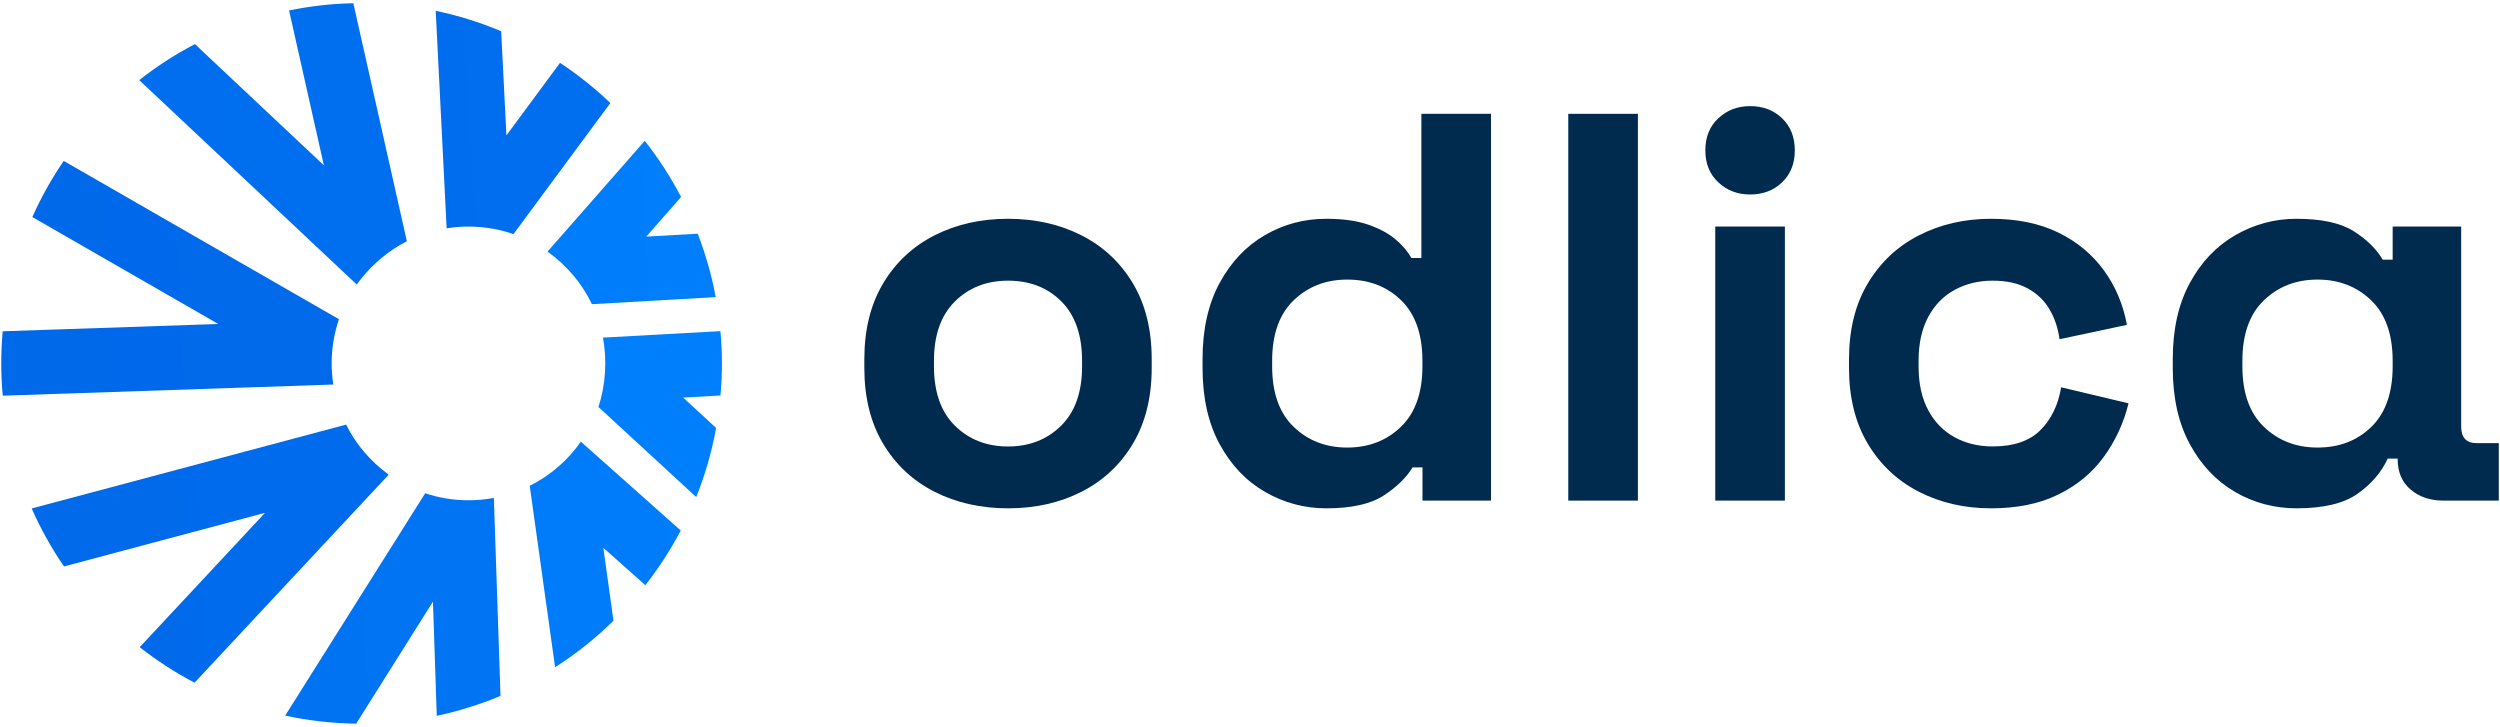 <svg width="736" height="214" viewBox="0 0 736 214" fill="none" xmlns="http://www.w3.org/2000/svg">
<path d="M174.26 89.55L210.71 87.47C209.51 81.03 207.72 74.78 205.41 68.8L190.26 69.66L200.51 57.98C197.46 52.13 193.86 46.59 189.82 41.46L161.18 74.08C166.75 78.02 171.3 83.34 174.26 89.55Z" fill="url(#paint0_linear_16_23)"/>
<path d="M105.02 83.76C108.33 79.16 112.82 75 117.8 72.1C118.45 71.72 119.11 71.36 119.78 71.03L104.02 0.95C97.56 1.08 91.22 1.81 85.1 3.08L95.35 48.67L57.38 12.98C51.57 16.01 46.08 19.57 40.99 23.59L105.02 83.76Z" fill="url(#paint1_linear_16_23)"/>
<path d="M98.1 113.17C98.1 113.17 98.1 113.15 98.1 113.13C97.81 111.13 97.64 109.09 97.64 107.01C97.64 102.44 98.4 98.07 99.79 93.98L18.76 47.38C15.2 52.58 12.11 58.09 9.52 63.9L64.26 95.38L0.79 97.53C0.52 100.64 0.37 103.8 0.37 107C0.37 110.2 0.52 113.38 0.81 116.49L98.11 113.21C98.1 113.19 98.1 113.19 98.1 113.17Z" fill="url(#paint2_linear_16_23)"/>
<path d="M114.24 139.58C109.04 135.79 104.77 130.8 101.89 125L9.33 149.69C11.98 155.69 15.16 161.41 18.84 166.76L78.02 150.98L41.13 190.53C46.16 194.49 51.57 197.98 57.27 200.99L114.37 139.81L114.24 139.58Z" fill="url(#paint3_linear_16_23)"/>
<path d="M145.39 146.59C142.97 147.05 140.49 147.28 137.94 147.28C133.48 147.28 129.18 146.56 125.17 145.22L83.96 210.67C90.72 212.14 97.7 212.94 104.86 213.05L127.46 177.12L128.58 210.73C135.08 209.36 141.35 207.38 147.35 204.86L145.39 146.59Z" fill="url(#paint4_linear_16_23)"/>
<path d="M171 130.02C167.17 135.51 161.99 140.02 155.95 143.01V143.03L163.42 196.44C169.63 192.46 175.4 187.87 180.61 182.74L177.62 161.27L189.99 172.28C193.93 167.25 197.42 161.86 200.41 156.18L171 130.02Z" fill="url(#paint5_linear_16_23)"/>
<path d="M212.11 116.43C212.67 110.19 212.68 103.72 212.09 97.49L177.5 99.39C178.76 105.96 178.29 113.58 176.16 119.8L204.97 146.34C207.58 139.84 209.54 133.04 210.82 125.99L201.12 117.05L212.11 116.43Z" fill="url(#paint6_linear_16_23)"/>
<path d="M179.69 30.33C175.12 25.97 170.16 22 164.87 18.5L149.09 39.86L147.55 9.2C141.4 6.61 134.94 4.57 128.27 3.18L131.49 67.22C137.98 66.12 145.11 66.77 151.17 68.92L179.69 30.33Z" fill="url(#paint7_linear_16_23)"/>
<path d="M296.76 149.65C288.73 149.65 281.52 148.02 275.12 144.77C268.72 141.52 263.68 136.8 259.99 130.62C256.3 124.44 254.46 117.01 254.46 108.33V105.73C254.46 97.05 256.3 89.63 259.99 83.44C263.68 77.26 268.72 72.54 275.12 69.29C281.52 66.04 288.73 64.41 296.76 64.41C304.78 64.41 311.99 66.04 318.4 69.29C324.8 72.54 329.84 77.26 333.53 83.44C337.22 89.62 339.06 97.05 339.06 105.73V108.33C339.06 117.01 337.21 124.44 333.53 130.62C329.84 136.8 324.8 141.52 318.4 144.77C311.99 148.03 304.78 149.65 296.76 149.65ZM296.76 131.44C303.05 131.44 308.25 129.41 312.38 125.34C316.5 121.28 318.56 115.45 318.56 107.85V106.22C318.56 98.63 316.53 92.8 312.46 88.73C308.39 84.66 303.16 82.63 296.76 82.63C290.47 82.63 285.26 84.66 281.14 88.73C277.02 92.8 274.96 98.63 274.96 106.22V107.85C274.96 115.44 277.02 121.27 281.14 125.34C285.26 129.4 290.47 131.44 296.76 131.44Z" fill="#002B4F"/>
<path d="M390.46 149.65C384.06 149.65 378.07 148.05 372.49 144.85C366.9 141.65 362.43 136.96 359.07 130.78C355.71 124.6 354.03 117.12 354.03 108.33V105.73C354.03 96.95 355.71 89.46 359.07 83.28C362.43 77.1 366.88 72.41 372.41 69.21C377.94 66.01 383.96 64.41 390.47 64.41C395.35 64.41 399.44 64.98 402.75 66.12C406.06 67.26 408.74 68.7 410.8 70.43C412.86 72.17 414.43 74.01 415.52 75.96H418.45V33.5H438.95V147.37H418.78V137.61H415.85C414 140.65 411.16 143.41 407.31 145.91C403.44 148.41 397.83 149.65 390.46 149.65ZM396.64 131.76C402.93 131.76 408.19 129.73 412.42 125.66C416.65 121.59 418.76 115.65 418.76 107.85V106.22C418.76 98.41 416.67 92.47 412.5 88.41C408.32 84.34 403.04 82.31 396.64 82.31C390.35 82.31 385.09 84.34 380.86 88.41C376.63 92.47 374.52 98.41 374.52 106.22V107.85C374.52 115.66 376.63 121.6 380.86 125.66C385.09 129.73 390.35 131.76 396.64 131.76Z" fill="#002B4F"/>
<path d="M461.7 147.38V33.51H482.2V147.38H461.7Z" fill="#002B4F"/>
<path d="M515.22 57.26C511.53 57.26 508.41 56.07 505.87 53.68C503.32 51.3 502.05 48.15 502.05 44.25C502.05 40.35 503.32 37.2 505.87 34.82C508.42 32.44 511.54 31.24 515.22 31.24C519.02 31.24 522.16 32.43 524.65 34.82C527.14 37.21 528.39 40.35 528.39 44.25C528.39 48.15 527.14 51.3 524.65 53.68C522.16 56.07 519.02 57.26 515.22 57.26ZM504.97 147.38V66.7H525.47V147.38H504.97Z" fill="#002B4F"/>
<path d="M586.15 149.65C578.34 149.65 571.27 148.02 564.92 144.77C558.58 141.52 553.56 136.8 549.87 130.62C546.18 124.44 544.34 116.96 544.34 108.17V105.89C544.34 97.11 546.18 89.62 549.87 83.44C553.56 77.26 558.57 72.54 564.92 69.29C571.26 66.04 578.34 64.41 586.15 64.41C593.85 64.41 600.46 65.77 605.99 68.48C611.52 71.19 615.99 74.91 619.41 79.62C622.83 84.34 625.08 89.68 626.16 95.64L606.32 99.87C605.89 96.62 604.91 93.69 603.39 91.09C601.87 88.49 599.73 86.43 596.96 84.91C594.19 83.39 590.75 82.63 586.63 82.63C582.51 82.63 578.79 83.53 575.49 85.32C572.18 87.11 569.58 89.77 567.68 93.29C565.78 96.82 564.83 101.13 564.83 106.22V107.85C564.83 112.95 565.78 117.26 567.68 120.78C569.58 124.31 572.18 126.96 575.49 128.75C578.8 130.54 582.51 131.43 586.63 131.43C592.81 131.43 597.5 129.83 600.7 126.63C603.9 123.43 605.93 119.23 606.8 114.02L626.64 118.74C625.23 124.49 622.82 129.72 619.4 134.44C615.98 139.16 611.51 142.87 605.98 145.58C600.46 148.3 593.84 149.65 586.15 149.65Z" fill="#002B4F"/>
<path d="M676.1 149.65C669.59 149.65 663.57 148.05 658.04 144.85C652.51 141.65 648.06 136.96 644.7 130.78C641.34 124.6 639.66 117.12 639.66 108.33V105.73C639.66 96.95 641.34 89.46 644.7 83.28C648.06 77.1 652.53 72.41 658.12 69.21C663.7 66.01 669.69 64.41 676.09 64.41C683.46 64.41 689.08 65.63 692.93 68.07C696.78 70.51 699.62 73.3 701.47 76.45H704.4V66.69H724.57V125.58C724.57 128.83 726.09 130.46 729.13 130.46H735.64V147.38H719.37C715.47 147.38 712.24 146.3 709.69 144.13C707.14 141.96 705.87 138.98 705.87 135.18V135.02H702.94C701.09 139.03 698.14 142.48 694.08 145.35C690.01 148.22 684.02 149.65 676.1 149.65ZM682.28 131.76C688.68 131.76 693.96 129.73 698.14 125.66C702.31 121.59 704.4 115.65 704.4 107.85V106.22C704.4 98.41 702.29 92.47 698.06 88.41C693.83 84.34 688.57 82.31 682.28 82.31C675.99 82.31 670.73 84.34 666.5 88.41C662.27 92.47 660.16 98.41 660.16 106.22V107.85C660.16 115.66 662.27 121.6 666.5 125.66C670.73 129.73 675.99 131.76 682.28 131.76Z" fill="#002B4F"/>
<defs>
<linearGradient id="paint0_linear_16_23" x1="-2716.62" y1="122.999" x2="861.385" y2="-91.099" gradientUnits="userSpaceOnUse">
<stop stop-color="#0066E8"/>
<stop offset="1" stop-color="#0083FF"/>
</linearGradient>
<linearGradient id="paint1_linear_16_23" x1="-590.071" y1="112.775" x2="1657.8" y2="-32.828" gradientUnits="userSpaceOnUse">
<stop stop-color="#0066E8"/>
<stop offset="1" stop-color="#0083FF"/>
</linearGradient>
<linearGradient id="paint2_linear_16_23" x1="-162.162" y1="108.71" x2="1623.47" y2="32.213" gradientUnits="userSpaceOnUse">
<stop stop-color="#0066E8"/>
<stop offset="1" stop-color="#0083FF"/>
</linearGradient>
<linearGradient id="paint3_linear_16_23" x1="-205.949" y1="111.912" x2="1483.88" y2="36.572" gradientUnits="userSpaceOnUse">
<stop stop-color="#0066E8"/>
<stop offset="1" stop-color="#0083FF"/>
</linearGradient>
<linearGradient id="paint4_linear_16_23" x1="-1203.69" y1="114.496" x2="1589.85" y2="-69.727" gradientUnits="userSpaceOnUse">
<stop stop-color="#0066E8"/>
<stop offset="1" stop-color="#0083FF"/>
</linearGradient>
<linearGradient id="paint5_linear_16_23" x1="-2911.31" y1="117.648" x2="1055.36" y2="-247.561" gradientUnits="userSpaceOnUse">
<stop stop-color="#0066E8"/>
<stop offset="1" stop-color="#0083FF"/>
</linearGradient>
<linearGradient id="paint6_linear_16_23" x1="-3981.99" y1="124.686" x2="874.664" y2="-277.309" gradientUnits="userSpaceOnUse">
<stop stop-color="#0066E8"/>
<stop offset="1" stop-color="#0083FF"/>
</linearGradient>
<linearGradient id="paint7_linear_16_23" x1="-78.476" y1="38.936" x2="756.645" y2="-12.517" gradientUnits="userSpaceOnUse">
<stop stop-color="#0066E8"/>
<stop offset="1" stop-color="#0083FF"/>
</linearGradient>
</defs>
</svg>
